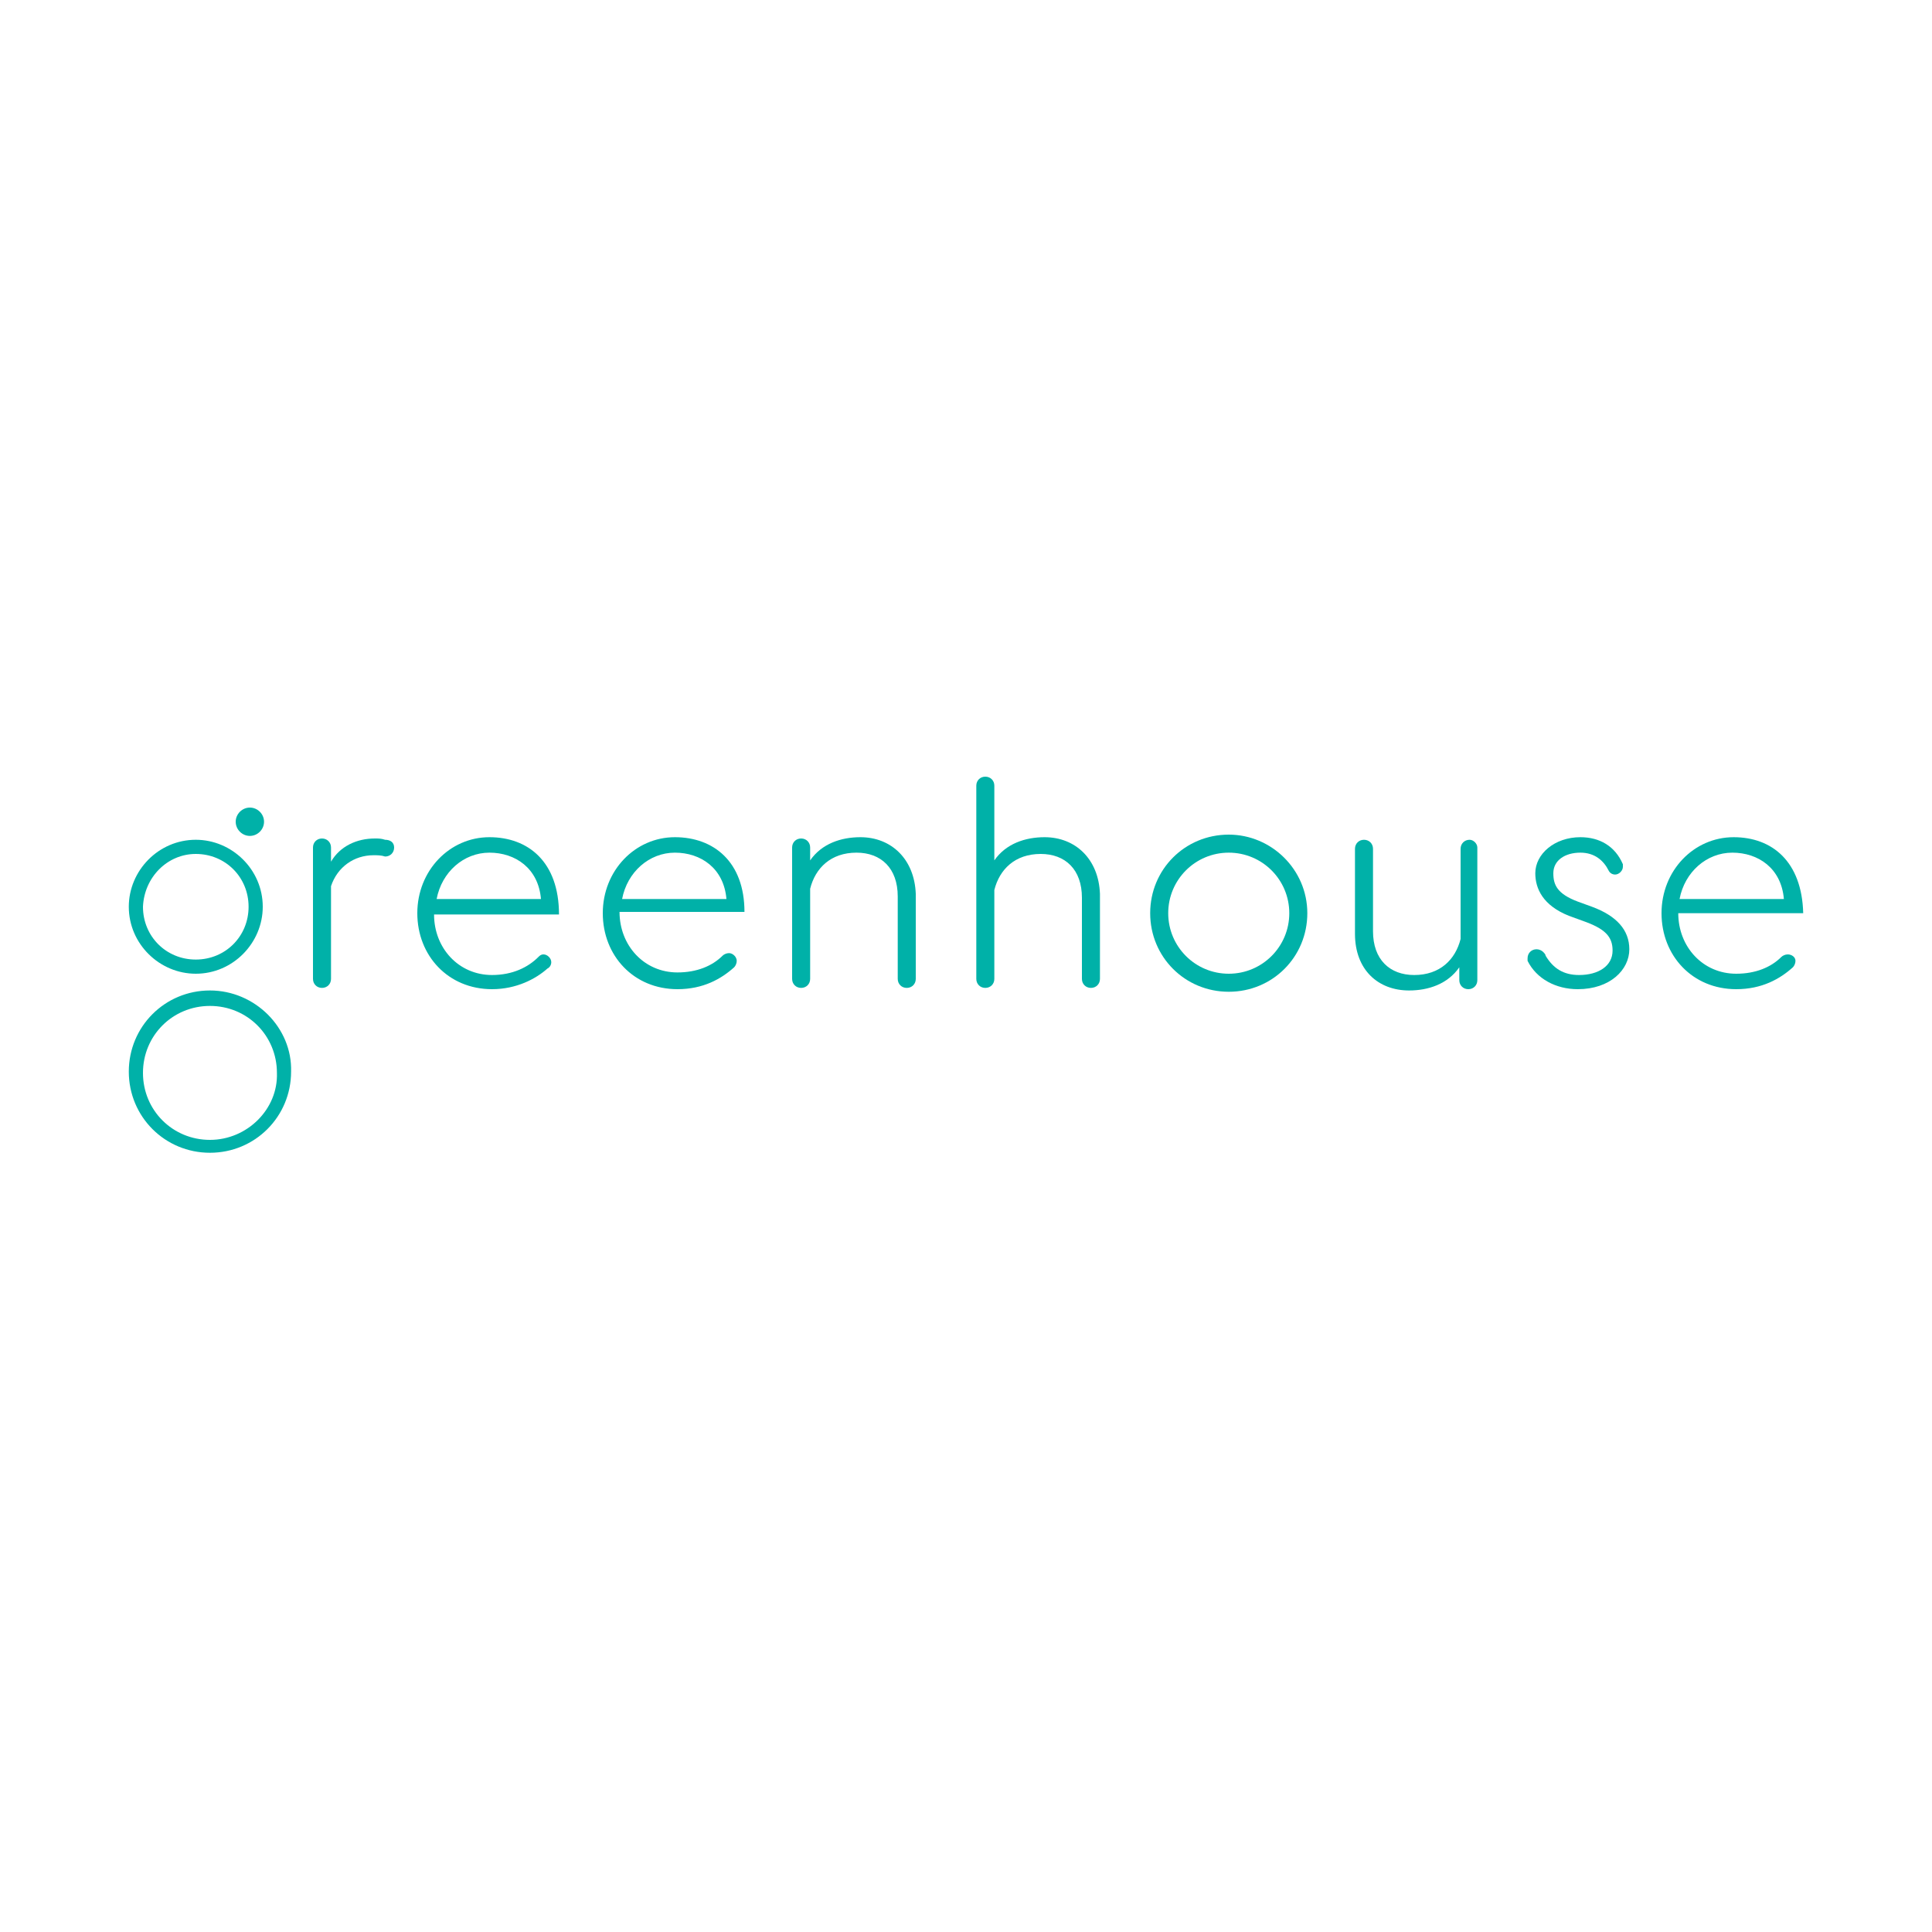 <?xml version="1.0" encoding="utf-8"?>
<!-- Generator: Adobe Illustrator 22.0.0, SVG Export Plug-In . SVG Version: 6.00 Build 0)  -->
<svg version="1.1" id="Layer_1" xmlns="http://www.w3.org/2000/svg" xmlns:xlink="http://www.w3.org/1999/xlink" x="0px" y="0px"
	 viewBox="0 0 150 150" style="enable-background:new 0 0 150 150;" xml:space="preserve">
<style type="text/css">
	.st0{fill:#00B1A8;}
</style>
<g>
	<path class="st0" d="M114.1,65.2c-0.4,0-0.7,0.3-0.7,0.7v7c-0.4,1.6-1.6,2.8-3.6,2.8c-1.9,0-3.2-1.2-3.2-3.4v-6.4c0,0,0,0,0,0
		c0-0.4-0.3-0.7-0.7-0.7c-0.4,0-0.7,0.3-0.7,0.7v6.6c0,2.8,1.8,4.4,4.2,4.4c1.5,0,3-0.5,3.9-1.8v1c0,0.4,0.3,0.7,0.7,0.7
		c0.4,0,0.7-0.3,0.7-0.7V65.8C114.7,65.5,114.4,65.2,114.1,65.2"/>
	<path class="st0" d="M29.9,65.2L29.9,65.2c-0.3-0.1-0.5-0.1-0.8-0.1c-1.4,0-2.7,0.6-3.4,1.8v-1.1c0,0,0,0,0,0
		c0-0.4-0.3-0.7-0.7-0.7c-0.4,0-0.7,0.3-0.7,0.7V76c0,0.4,0.3,0.7,0.7,0.7c0.4,0,0.7-0.3,0.7-0.7c0,0,0,0,0,0v-7.2
		c0.5-1.5,1.8-2.4,3.3-2.4c0.3,0,0.6,0,0.9,0.1v0c0.4,0,0.7-0.3,0.7-0.7S30.3,65.2,29.9,65.2"/>
	<path class="st0" d="M38,65c-3.1,0-5.6,2.6-5.6,5.9c0,3.3,2.4,5.9,5.8,5.9c1.9,0,3.4-0.8,4.3-1.6c0.2-0.1,0.3-0.3,0.3-0.5
		c0-0.3-0.3-0.6-0.6-0.6c-0.2,0-0.3,0.1-0.4,0.2l0,0c-0.8,0.8-2,1.4-3.6,1.4c-2.6,0-4.5-2.1-4.5-4.7h9.7C43.4,66.9,41,65,38,65
		 M38,66.2c2,0,3.8,1.2,4,3.6h-8.1C34.3,67.7,36,66.2,38,66.2"/>
	<path class="st0" d="M52.4,65c-3.1,0-5.6,2.6-5.6,5.9c0,3.3,2.4,5.9,5.8,5.9c2,0,3.4-0.8,4.4-1.7l0,0c0.1-0.1,0.2-0.3,0.2-0.5
		c0-0.3-0.3-0.6-0.6-0.6c-0.2,0-0.4,0.1-0.5,0.2c-0.8,0.8-2,1.3-3.5,1.3c-2.6,0-4.5-2.1-4.5-4.7h9.7C57.8,66.9,55.4,65,52.4,65
		 M52.4,66.2c2,0,3.8,1.2,4,3.6h-8.1C48.7,67.7,50.4,66.2,52.4,66.2"/>
	<path class="st0" d="M138.8,74.1c-0.2,0-0.4,0.1-0.5,0.2c-0.8,0.8-2,1.3-3.5,1.3c-2.6,0-4.5-2.1-4.5-4.7h9.7
		c-0.1-4-2.4-5.9-5.4-5.9c-3.1,0-5.6,2.6-5.6,5.9c0,3.3,2.4,5.9,5.8,5.9c2,0,3.4-0.8,4.4-1.7l0,0c0.1-0.1,0.2-0.3,0.2-0.5
		C139.4,74.3,139.1,74.1,138.8,74.1 M134.5,66.2c2,0,3.8,1.2,4,3.6h-8.1C130.8,67.7,132.5,66.2,134.5,66.2"/>
	<path class="st0" d="M123.6,70.4l-1.1-0.4c-1.6-0.6-1.9-1.3-1.9-2.2c0-1,0.9-1.6,2.1-1.6c1.1,0,1.8,0.6,2.2,1.4l0,0
		c0.1,0.2,0.3,0.3,0.5,0.3c0.3,0,0.6-0.3,0.6-0.6c0-0.1,0-0.1,0-0.2l0,0c-0.6-1.4-1.8-2.1-3.3-2.1c-2,0-3.5,1.3-3.5,2.8
		c0,1.2,0.6,2.5,2.6,3.3l1.1,0.4c1.7,0.6,2.3,1.2,2.3,2.3c0,1.2-1.1,1.9-2.6,1.9c-1.2,0-2-0.5-2.6-1.5c0-0.1-0.1-0.2-0.2-0.3
		c0,0,0,0,0,0l0,0c-0.1-0.1-0.3-0.2-0.5-0.2c-0.4,0-0.7,0.3-0.7,0.7c0,0.1,0,0.1,0,0.2l0,0c0.7,1.4,2.2,2.2,3.9,2.2
		c2.5,0,4-1.5,4-3.1C126.5,72.2,125.5,71.1,123.6,70.4"/>
	<path class="st0" d="M66.8,65c-1.5,0-3,0.5-3.9,1.8v-1c0-0.4-0.3-0.7-0.7-0.7c-0.4,0-0.7,0.3-0.7,0.7V76c0,0.4,0.3,0.7,0.7,0.7
		c0.4,0,0.7-0.3,0.7-0.7v-7c0.4-1.6,1.6-2.8,3.6-2.8c1.9,0,3.2,1.2,3.2,3.4V76c0,0,0,0,0,0c0,0.4,0.3,0.7,0.7,0.7
		c0.4,0,0.7-0.3,0.7-0.7v-6.6C71,66.7,69.2,65,66.8,65"/>
	<path class="st0" d="M81.1,65c-1.5,0-3,0.5-3.9,1.8v-5.8c0,0,0,0,0,0c0-0.4-0.3-0.7-0.7-0.7c-0.4,0-0.7,0.3-0.7,0.7v15
		c0,0.4,0.3,0.7,0.7,0.7c0.4,0,0.7-0.3,0.7-0.7c0,0,0,0,0,0v-6.9c0.4-1.6,1.6-2.8,3.6-2.8c1.9,0,3.2,1.2,3.2,3.4V76
		c0,0.4,0.3,0.7,0.7,0.7c0.4,0,0.7-0.3,0.7-0.7v-6.6C85.3,66.7,83.5,65,81.1,65"/>
	<path class="st0" d="M95.4,64.8c-3.4,0-6.1,2.7-6.1,6.1c0,3.4,2.7,6.1,6.1,6.1c3.4,0,6.1-2.7,6.1-6.1
		C101.5,67.5,98.7,64.8,95.4,64.8 M95.4,75.6c-2.6,0-4.7-2.1-4.7-4.7c0-2.6,2.1-4.7,4.7-4.7c2.6,0,4.7,2.1,4.7,4.7
		C100.1,73.5,98,75.6,95.4,75.6"/>
	<path class="st0" d="M16.3,76.9c-3.5,0-6.3,2.8-6.3,6.3c0,3.5,2.8,6.3,6.3,6.3c3.5,0,6.3-2.8,6.3-6.3
		C22.7,79.8,19.8,76.9,16.3,76.9 M16.3,88.5c-2.9,0-5.2-2.3-5.2-5.2c0-2.9,2.3-5.2,5.2-5.2c2.9,0,5.2,2.3,5.2,5.2
		C21.6,86.1,19.2,88.5,16.3,88.5"/>
	<path class="st0" d="M15.2,75.6c2.9,0,5.2-2.4,5.2-5.2c0-2.9-2.4-5.2-5.2-5.2c-2.9,0-5.2,2.4-5.2,5.2C10,73.3,12.4,75.6,15.2,75.6
		 M15.2,66.3c2.3,0,4.1,1.8,4.1,4.1c0,2.3-1.8,4.1-4.1,4.1c-2.3,0-4.1-1.8-4.1-4.1C11.2,68.1,13,66.3,15.2,66.3"/>
	<path class="st0" d="M19.4,64.9c0.6,0,1.1-0.5,1.1-1.1c0-0.6-0.5-1.1-1.1-1.1c-0.6,0-1.1,0.5-1.1,1.1
		C18.3,64.4,18.8,64.9,19.4,64.9"/>
</g>
</svg>
